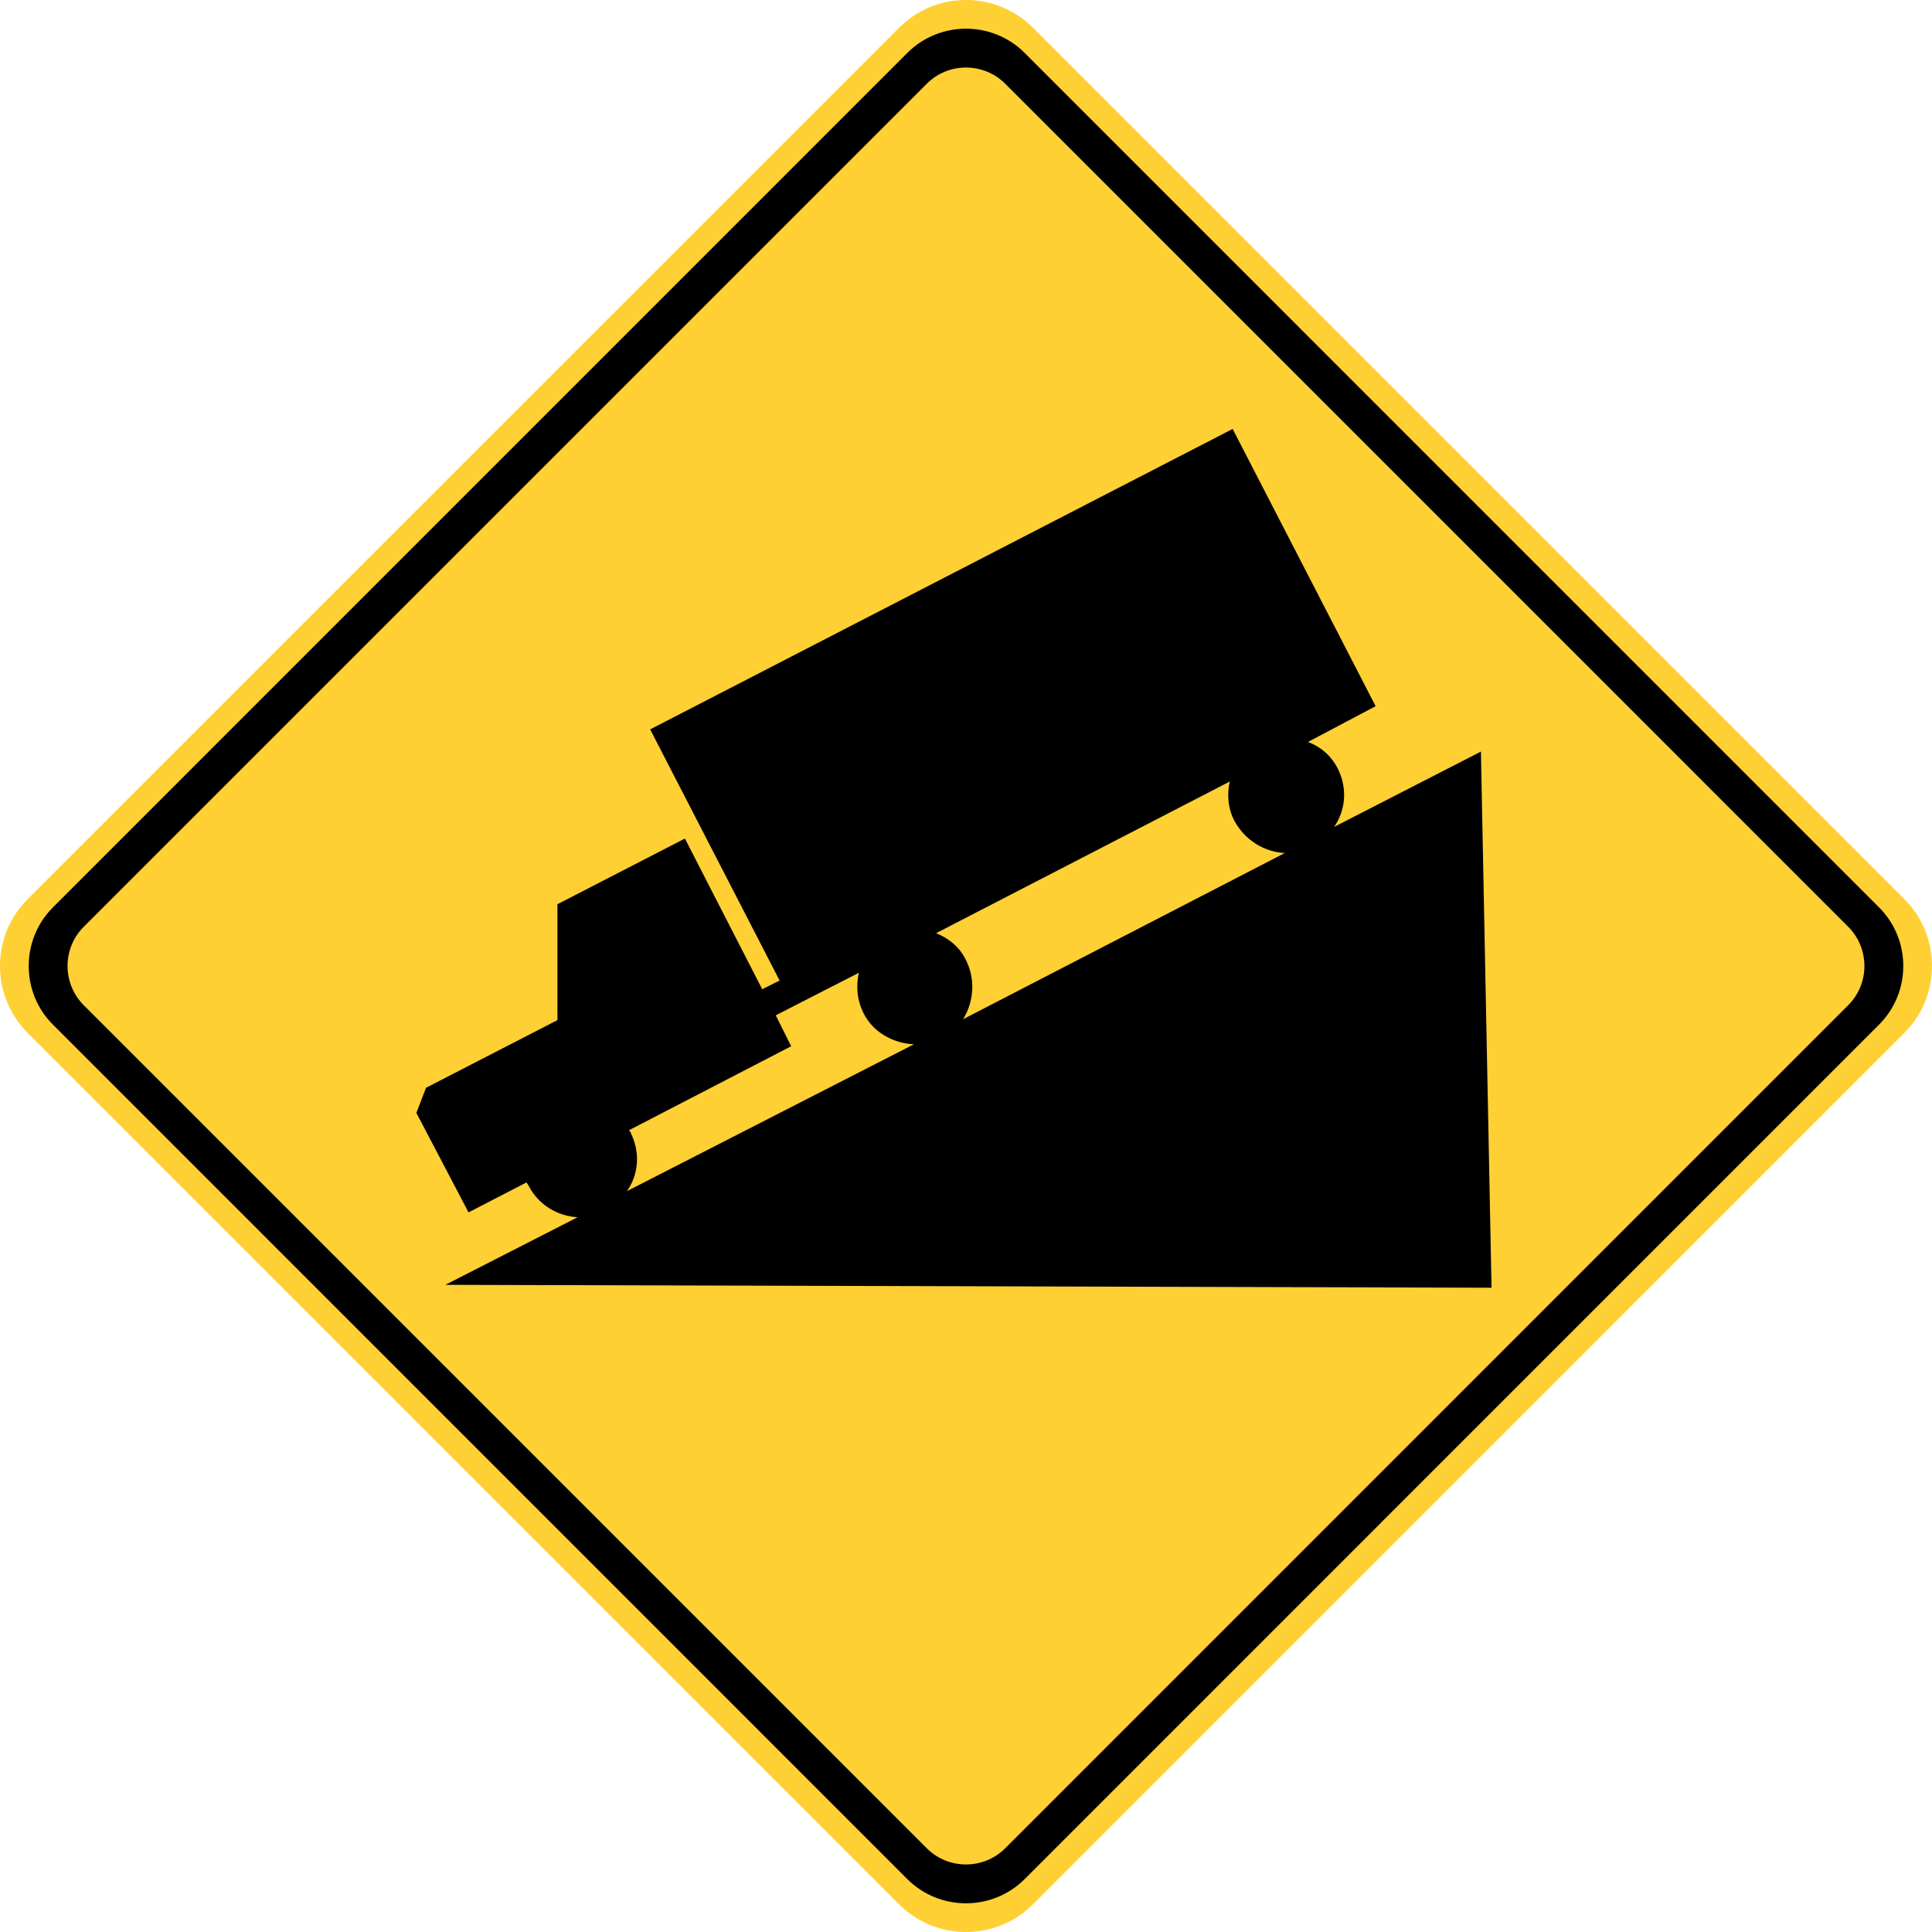 <svg xmlns="http://www.w3.org/2000/svg" width="511.998" height="512" viewBox="0 0 462.958 462.96"><path d="M6.598 215.482l208.891-208.884c8.79-8.797 23.19-8.797 31.988 0l208.884 208.884c8.797 8.797 8.797 23.197 0 31.995l-208.884 208.891c-8.797 8.79-23.197 8.79-31.988 0l-208.891-208.891c-8.797-8.797-8.797-23.197 0-31.995" fill="#ffd033"/><path d="M12.672 217.439l204.754-204.768c7.735-7.728 20.371-7.728 28.099 0l204.754 204.768c7.735 7.721 7.735 20.364 0 28.078l-204.754 204.775c-7.728 7.721-20.364 7.721-28.099 0l-204.754-204.775c-7.721-7.714-7.721-20.357 0-28.078" fill-rule="evenodd"/><path d="M20.059 222.092l202.034-202.034c5.157-5.164 13.607-5.164 18.77 0l202.027 202.034c5.164 5.164 5.164 13.607 0 18.77l-202.027 202.041c-5.164 5.164-13.614 5.164-18.77 0l-202.034-202.041c-5.164-5.164-5.164-13.607 0-18.77" fill="#ffd033" fill-rule="evenodd"/><path d="M230.791 244.223c2.55-4.165 3.01-9.491.694-14.124-1.388-3.01-4.165-5.32-7.175-6.481l70.372-36.337c-.694 3.01-.46 6.481 1.155 9.484 2.55 4.632 7.182 7.409 12.034 7.643l-77.079 39.815zm-80.557 41.203c2.784-3.938 3.244-9.258.928-13.89 0-.234-.227-.46-.46-.694l38.887-20.137-3.697-7.409 19.904-10.186c-.694 3.244-.467 6.481 1.155 9.725 2.316 4.625 7.175 7.168 12.034 7.409l-68.75 35.182zm-37.959 5.093l13.89-7.182.46.701c2.316 4.625 6.949 7.402 11.801 7.636l-31.704 16.206 250.689.694-2.543-128.475-35.189 18.055c2.777-3.931 3.244-9.258.928-13.883-1.622-3.244-4.165-5.327-7.175-6.481l16.206-8.571-34.261-66.433-139.582 71.994 31.017 60.179-4.165 2.09-18.523-36.11-30.55 15.739v27.773l-31.485 16.206-2.316 6.021 12.502 23.842z" fill-rule="evenodd"/></svg>